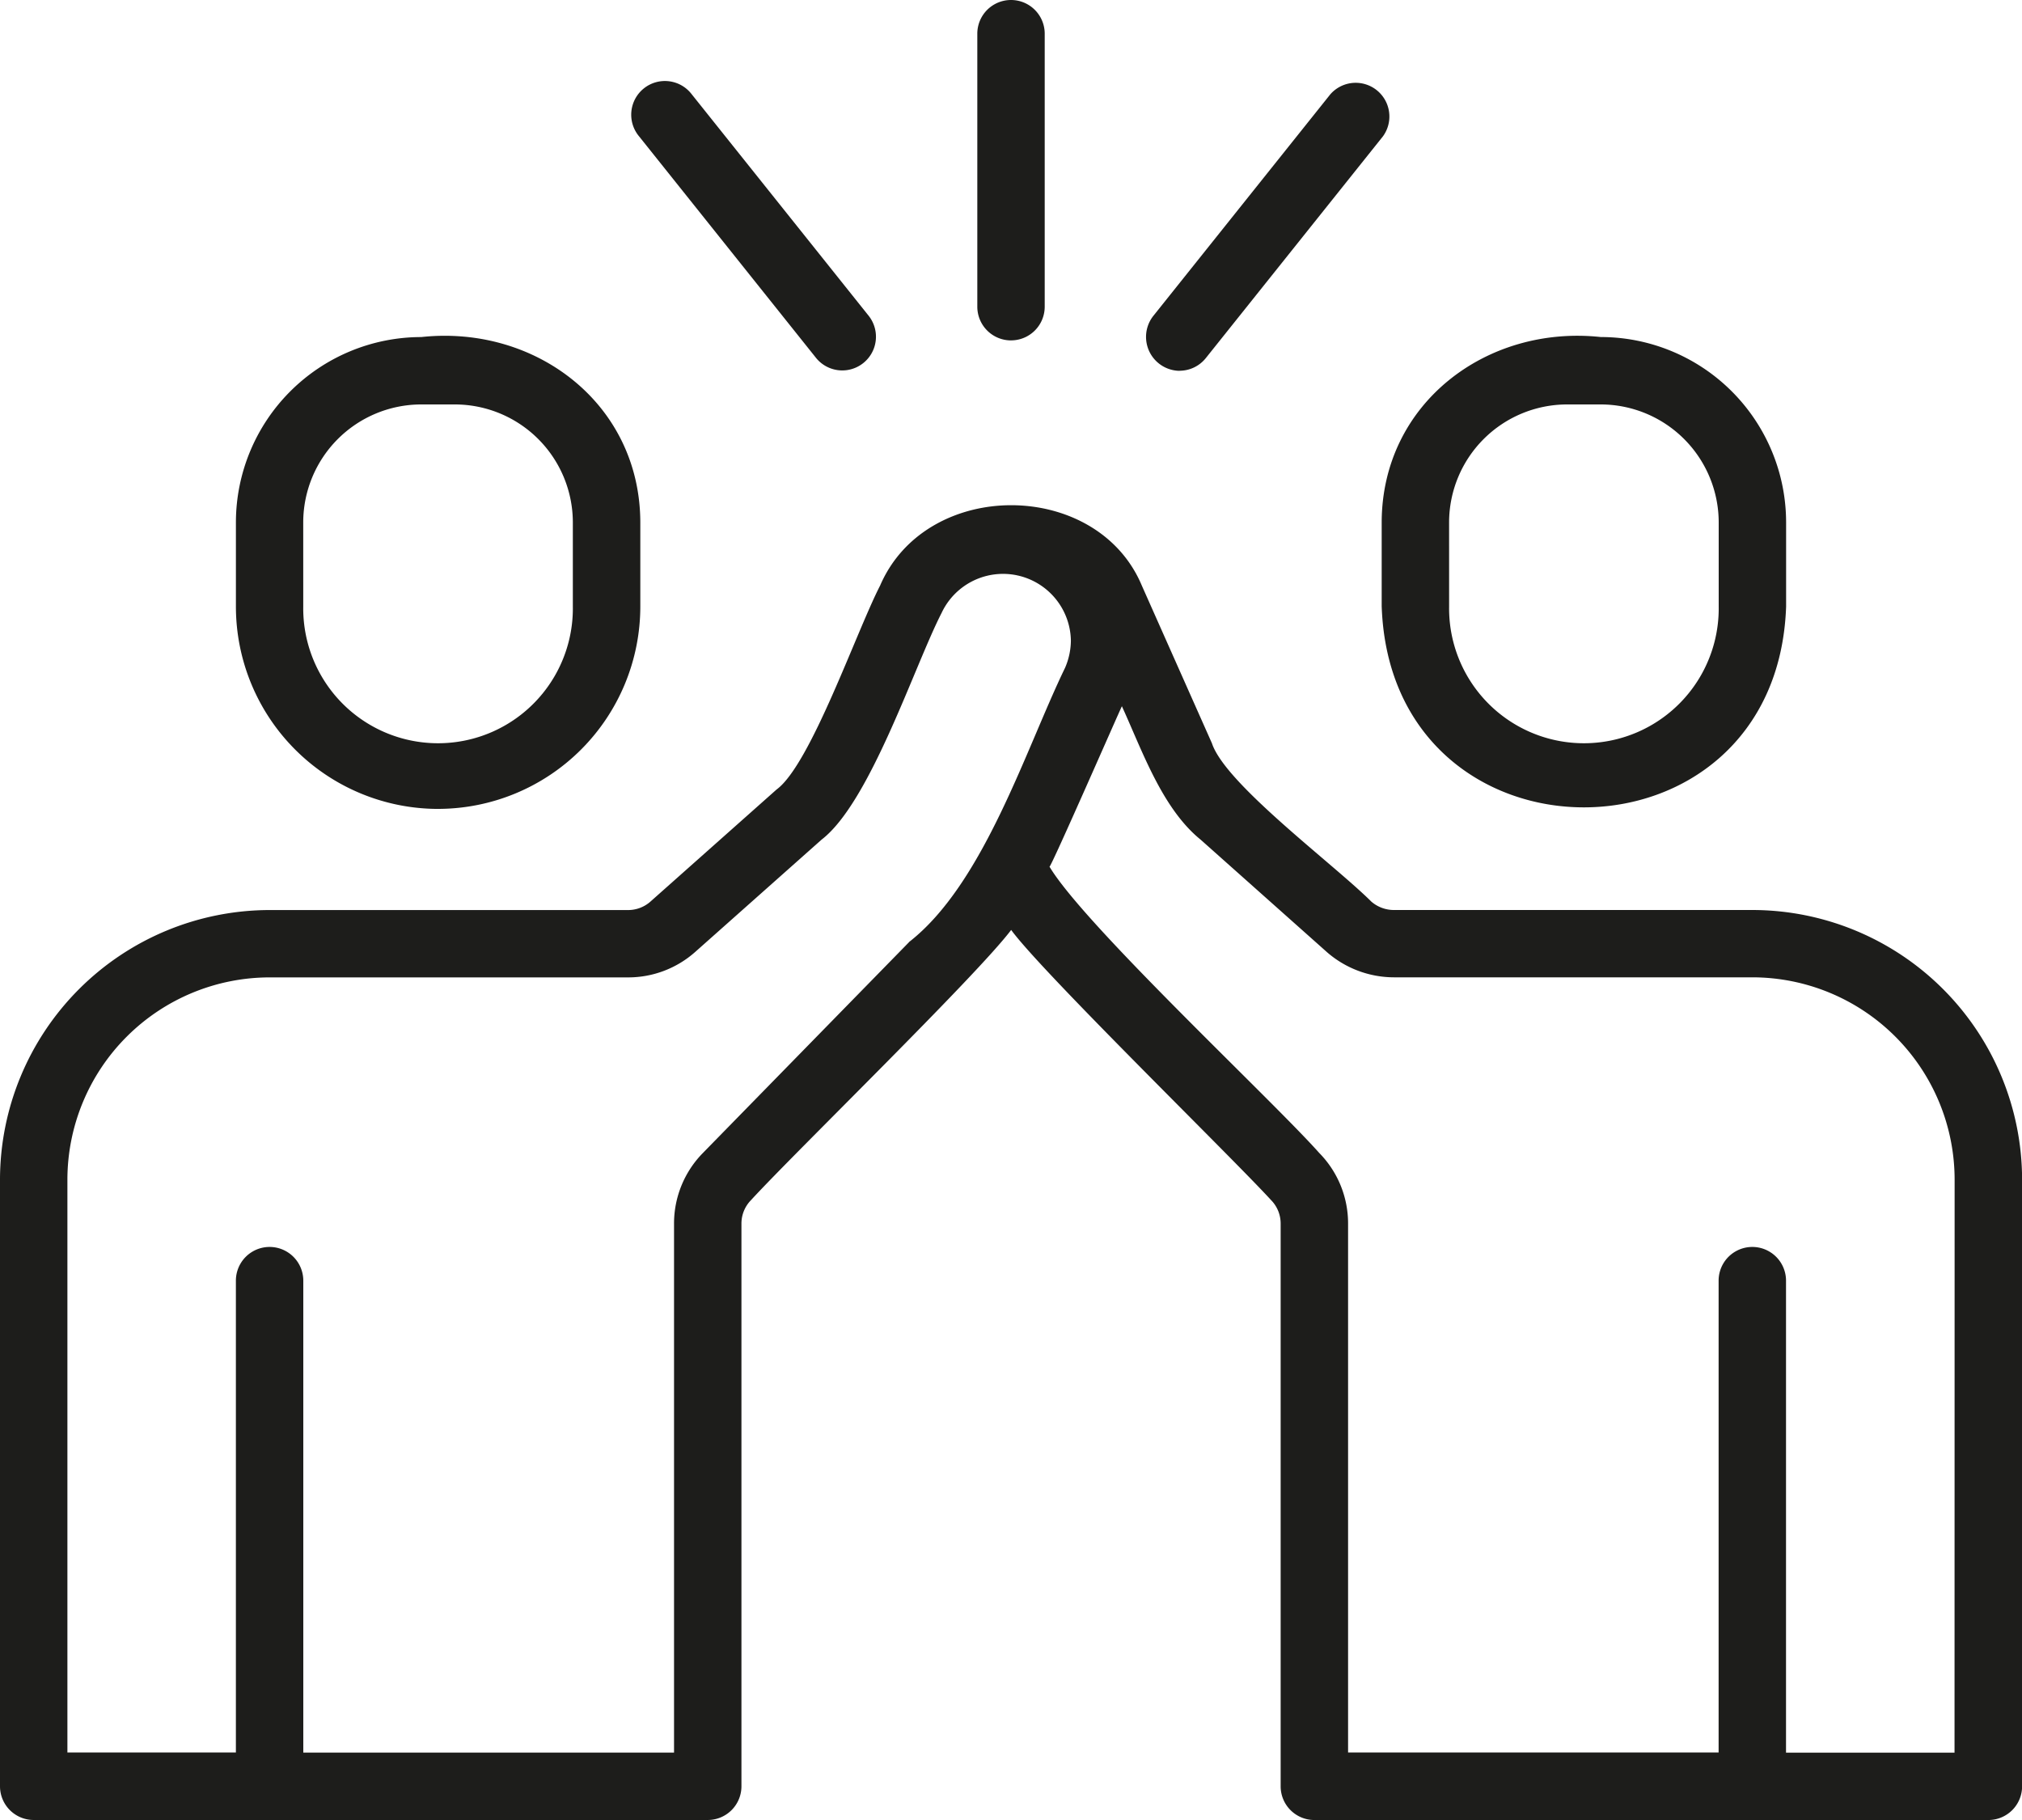 <?xml version="1.0" encoding="UTF-8"?> <svg xmlns="http://www.w3.org/2000/svg" xmlns:xlink="http://www.w3.org/1999/xlink" width="89.395" height="80.456" viewBox="0 0 89.395 80.456"><defs><clipPath id="a"><rect width="89.395" height="80.456" transform="translate(0 0)" fill="none"></rect></clipPath></defs><g transform="translate(0 0.001)"><g transform="translate(0 -0.001)" clip-path="url(#a)"><path d="M77.476,132.715H61.623a1.527,1.527,0,0,1-.991-.368c-1.673-1.667-6.456-5.2-7.05-7l-3.1-6.972c-1.976-4.714-9.519-4.764-11.572,0-1.047,2.029-3.077,7.914-4.575,9.012l-5.575,4.953a1.489,1.489,0,0,1-.99.377H11.919A11.933,11.933,0,0,0,0,144.634v26.818a1.49,1.49,0,0,0,1.49,1.49h29.8a1.49,1.49,0,0,0,1.49-1.49V146.58a1.478,1.478,0,0,1,.425-1.042c1.863-2.036,9.957-9.9,11.5-11.942,1.366,1.873,9.771,10.06,11.491,11.944a1.475,1.475,0,0,1,.423,1.04v24.873a1.49,1.49,0,0,0,1.49,1.49h29.8a1.49,1.49,0,0,0,1.49-1.49V144.634a11.933,11.933,0,0,0-11.919-11.919m-37.285,1.416-9.116,9.322A4.442,4.442,0,0,0,29.8,146.58v23.383H13.409V149.1a1.49,1.49,0,0,0-2.98,0v20.859H2.98V144.634a8.949,8.949,0,0,1,8.939-8.94H27.771a4.46,4.46,0,0,0,2.969-1.129l5.586-4.963c2.143-1.647,4.1-7.676,5.3-10.013a3,3,0,0,1,5.719,1.221,3.081,3.081,0,0,1-.258,1.2c-1.751,3.614-3.591,9.548-6.9,12.123m46.225,35.832h-7.45V149.1a1.49,1.49,0,0,0-2.98,0v20.859H59.6V146.58a4.44,4.44,0,0,0-1.275-3.125C56.231,141.1,47.93,133.371,46.4,130.8c.1-.044,3.059-6.81,3.2-7.093.892,1.944,1.772,4.513,3.483,5.9l5.588,4.975a4.524,4.524,0,0,0,2.957,1.109H77.476a8.949,8.949,0,0,1,8.94,8.94Z" transform="translate(0 -92.487)" fill="#1d1d1b"></path><path d="M62.563,97.232a8.949,8.949,0,0,0,8.94-8.94V84.568c-.01-5.246-4.625-8.74-9.684-8.194a8.2,8.2,0,0,0-8.195,8.194v3.725a8.949,8.949,0,0,0,8.94,8.94M56.6,84.568a5.221,5.221,0,0,1,5.215-5.215h1.49a5.221,5.221,0,0,1,5.215,5.215v3.725a5.96,5.96,0,1,1-11.919,0Z" transform="translate(-43.194 -61.474)" fill="#1d1d1b"></path><path d="M314.08,88.292c.419,11.83,17.461,11.83,17.879,0V84.568a8.2,8.2,0,0,0-8.195-8.195c-5.058-.544-9.676,2.948-9.685,8.195v3.725m2.98-3.725a5.221,5.221,0,0,1,5.215-5.215h1.49a5.221,5.221,0,0,1,5.215,5.215v3.725a5.96,5.96,0,1,1-11.919,0Z" transform="translate(-252.993 -61.474)" fill="#1d1d1b"></path><path d="M223.644,15.047a1.489,1.489,0,0,0,1.49-1.49V1.49a1.49,1.49,0,0,0-2.98,0V13.558a1.49,1.49,0,0,0,1.49,1.49" transform="translate(-178.946 0)" fill="#1d1d1b"></path><path d="M151.751,30.785a1.49,1.49,0,0,0,2.328-1.86l-7.829-9.8a1.49,1.49,0,1,0-2.328,1.859Z" transform="translate(-115.667 -14.956)" fill="#1d1d1b"></path><path d="M261.944,31.316a1.487,1.487,0,0,0,1.165-.56l7.829-9.8A1.49,1.49,0,0,0,268.61,19.1l-7.829,9.8a1.5,1.5,0,0,0,1.163,2.42" transform="translate(-209.798 -14.927)" fill="#1d1d1b"></path></g></g></svg> 